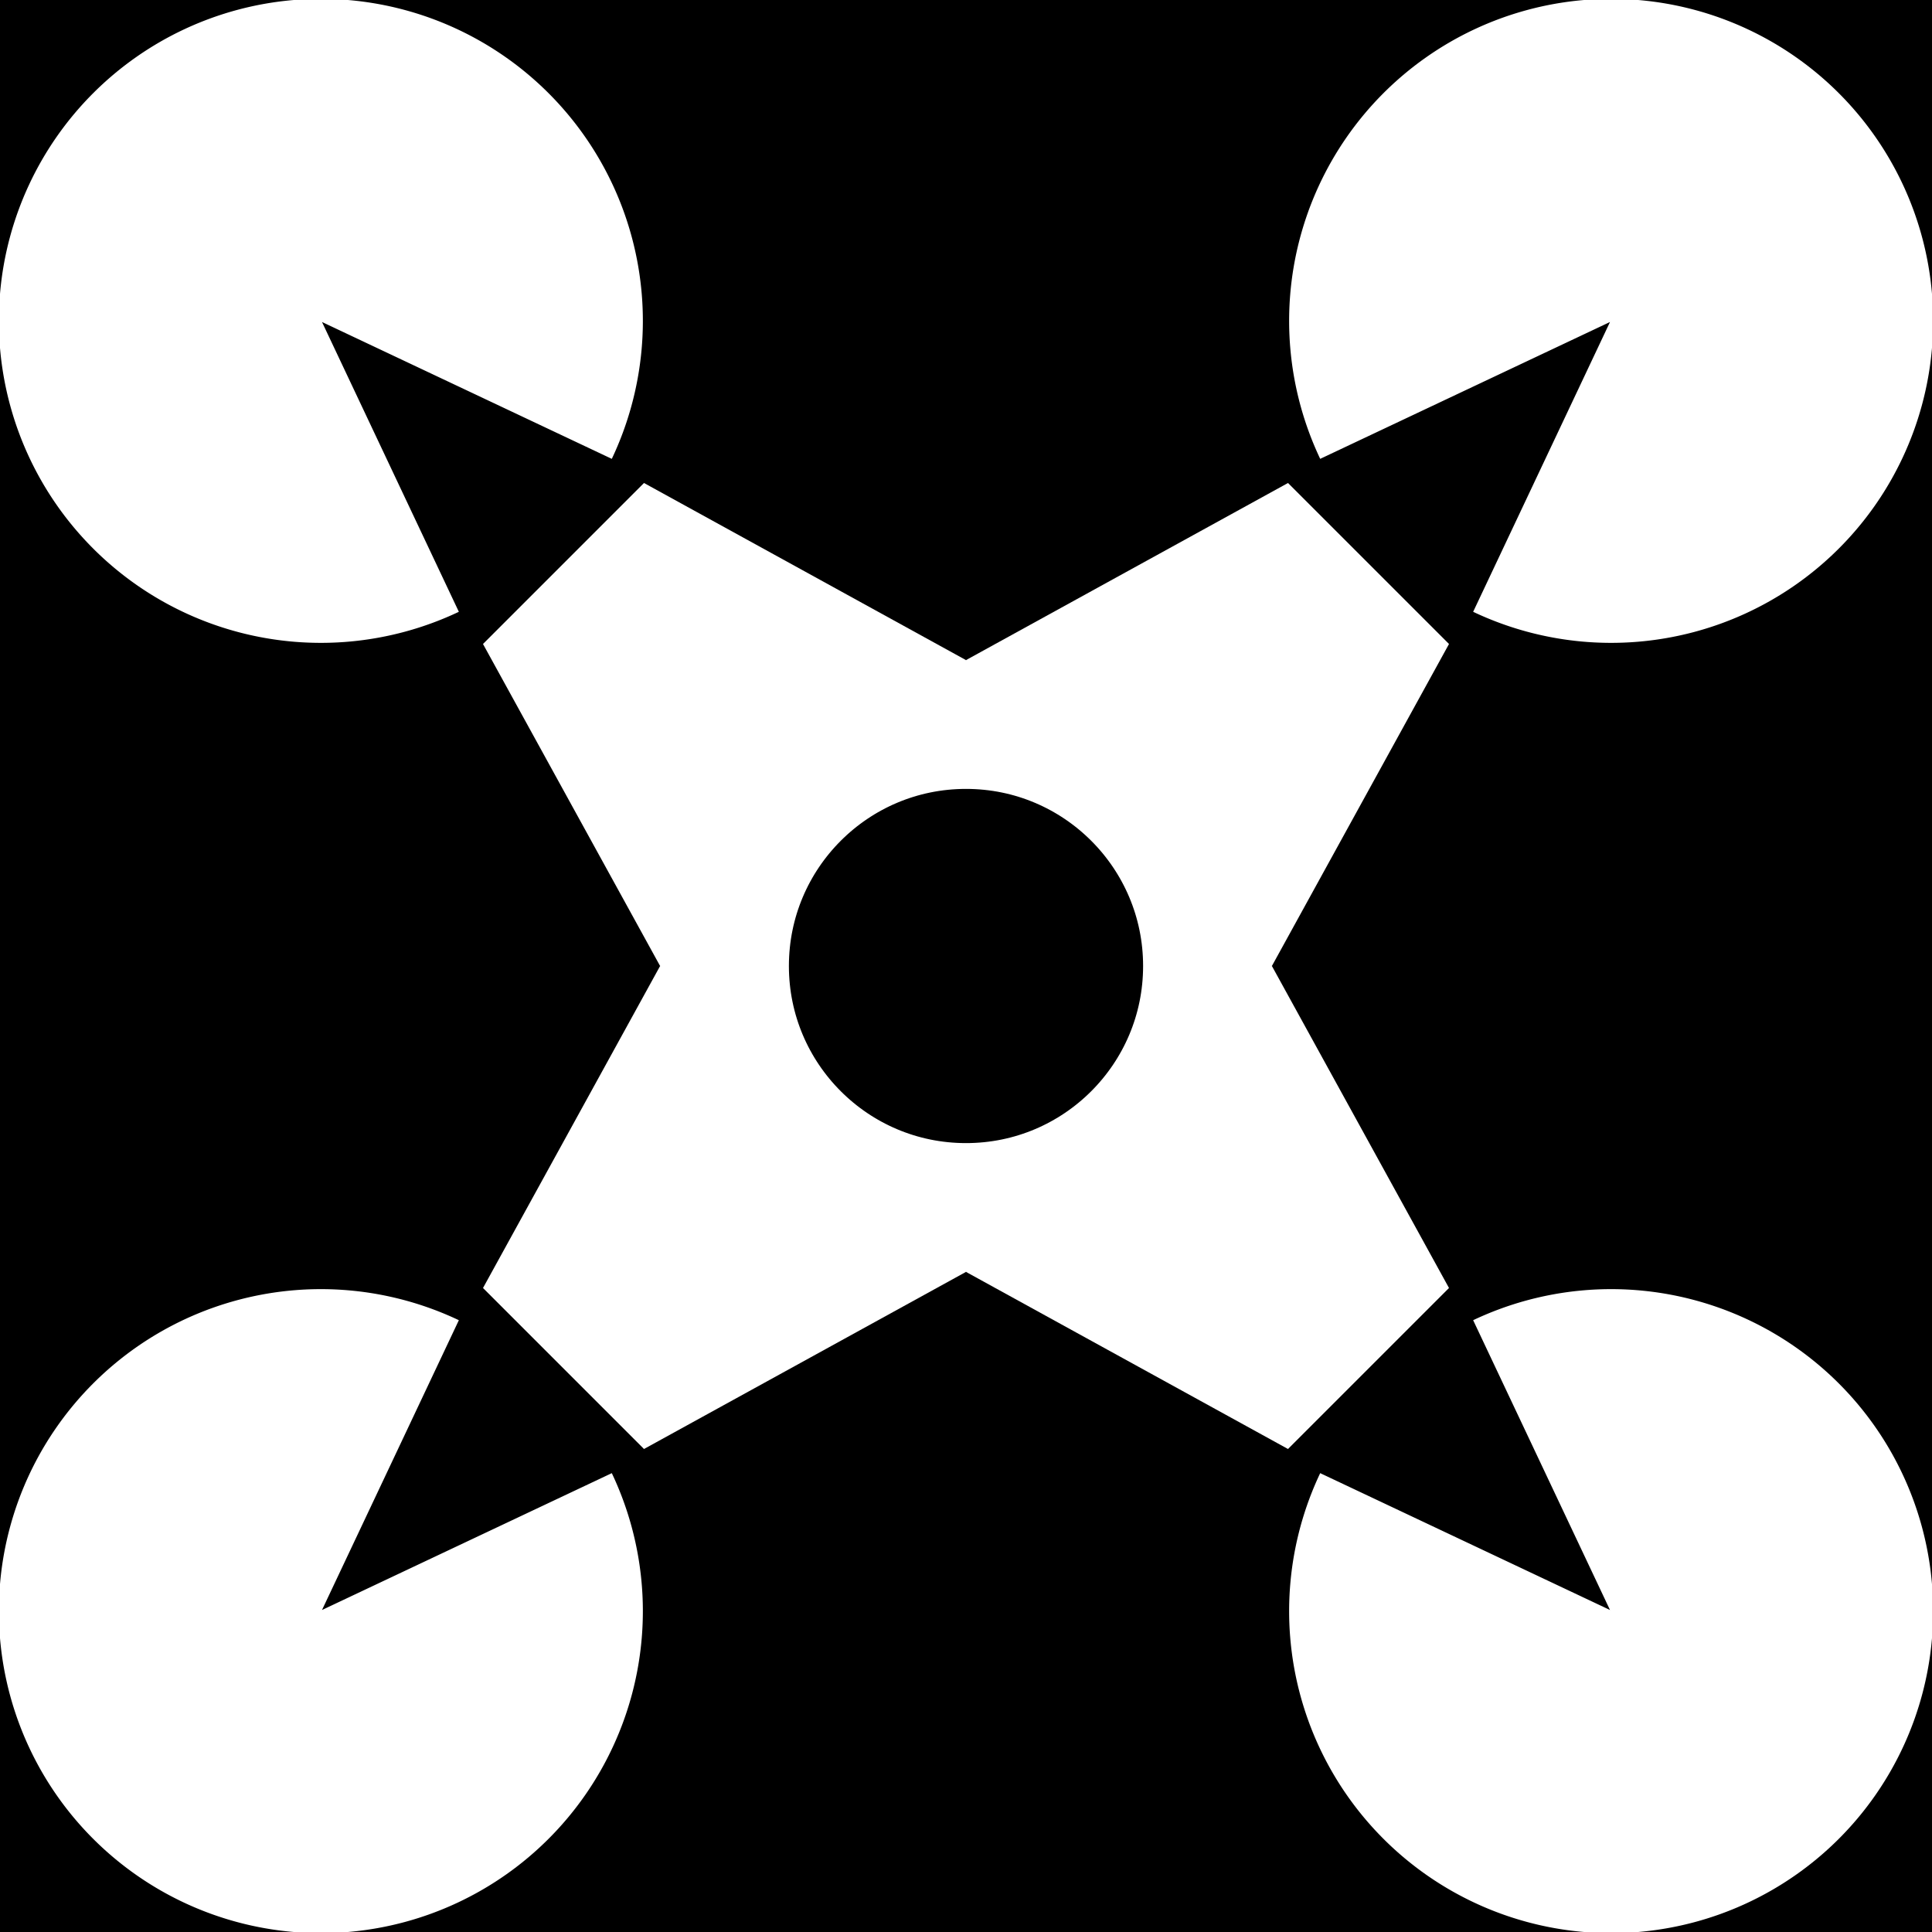 <svg xmlns="http://www.w3.org/2000/svg" width="240" height="240" viewBox="0 0 240 240">
  <defs>
    <style>
      .logo-bg {
        fill: #00000000;
      }
      .parts {
        fill: #FFFFFF;
      }
    </style>
  </defs>
  <rect id="background" data-name="rect" class="logo-bg" width="240" height="240" />
  <path id="circle_nw" class="parts" d="M 40,40 L 57,76 a 40 40 65 1 1 19,-19 z" />
  <path id="circle_sw" class="parts" d="M 40,200 L 76,183 a 40 40 -25 1 1 -19,-19 z" />
  <path id="circle_ne" class="parts" d="M 200,40 L 164,57 a 40 40 155 1 1 19,19 z" />
  <path id="circle_se" class="parts" d="M 200,200 L 183,164 a 40 40 -115 1 1 -19,19 z" />
  <circle fill="none" stroke="#FFFFFF" stroke-width="16" cx="120" cy="120" r="30" />
  <polygon id="rect_nw" class="parts" points="60,80 82,120 120,82 80,60" />
  <polygon id="rect_sw" class="parts" points="60,160 80,180 120,158 82,120" />
  <polygon id="rect_ne" class="parts" points="180,80 160,60 120,82 158,120" />
  <polygon id="rect_se" class="parts" points="180,160 160,180 120,158 158,120" />
</svg>